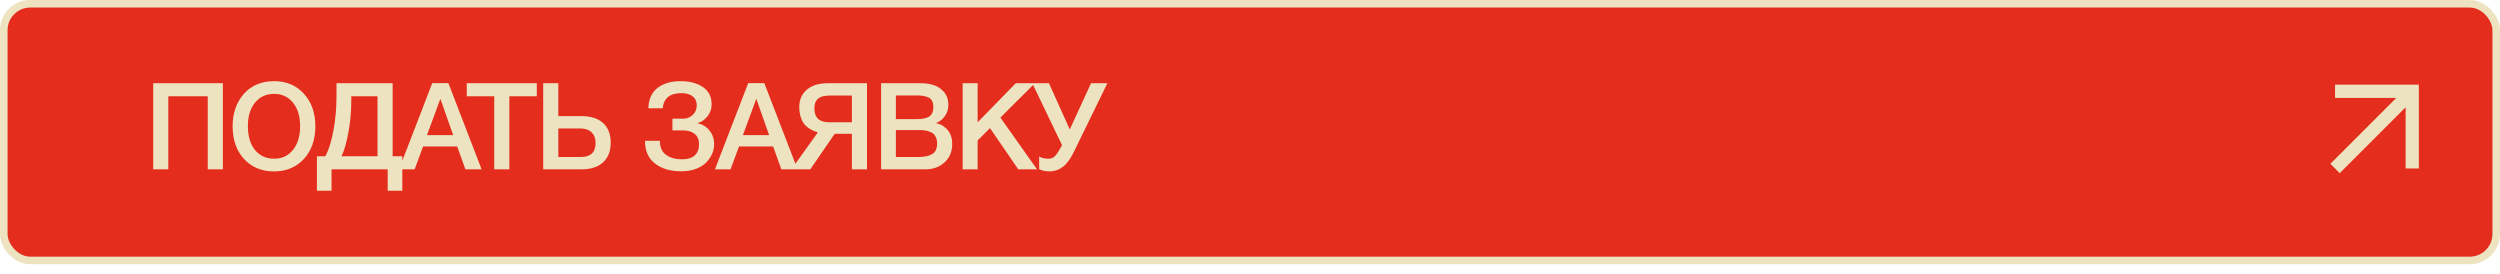 <?xml version="1.0" encoding="UTF-8"?> <svg xmlns="http://www.w3.org/2000/svg" width="620" height="68" viewBox="0 0 620 68" fill="none"><rect x="0.938" y="0.938" width="618.125" height="63.652" rx="6.562" fill="#E52D1E" stroke="#EDE3C0" stroke-width="1.875"></rect><rect x="580" y="21" width="21.875" height="21.875" fill="#E52D1E"></rect><path fill-rule="evenodd" clip-rule="evenodd" d="M579.094 21H599.875V41.781H596.594V26.601L580.254 42.941L577.934 40.621L594.273 24.281H579.094V21Z" fill="#EDE3C0"></path><path d="M55.271 20.64V42H51.521V23.88H41.741V42H37.991V20.64H55.271ZM68.011 20.13C71.031 20.13 73.481 21.17 75.361 23.25C77.261 25.31 78.211 28 78.211 31.32C78.211 34.64 77.261 37.34 75.361 39.42C73.461 41.48 70.991 42.51 67.951 42.51C64.891 42.51 62.411 41.48 60.511 39.42C58.631 37.36 57.691 34.66 57.691 31.32C57.691 28.08 58.611 25.41 60.451 23.31C62.311 21.19 64.831 20.13 68.011 20.13ZM67.951 23.28C65.991 23.28 64.421 24.01 63.241 25.47C62.061 26.91 61.471 28.84 61.471 31.26C61.471 33.74 62.051 35.71 63.211 37.17C64.391 38.63 65.991 39.36 68.011 39.36C69.951 39.36 71.501 38.63 72.661 37.17C73.841 35.69 74.431 33.73 74.431 31.29C74.431 28.85 73.841 26.91 72.661 25.47C71.501 24.01 69.931 23.28 67.951 23.28ZM99.774 47.31H96.144V42H82.224V47.31H78.594V38.76H80.664C81.484 37.32 82.154 35.22 82.674 32.46C83.194 29.7 83.454 26.86 83.454 23.94V20.64H97.374V38.76H99.774V47.31ZM93.624 38.76V23.88H87.114V25.17C87.114 27.75 86.874 30.32 86.394 32.88C85.934 35.42 85.364 37.38 84.684 38.76H93.624ZM111.195 20.61L119.445 42H115.425L113.385 36.33H104.925L102.825 42H98.954L107.205 20.61H111.195ZM112.395 33.51L109.215 24.51L105.885 33.51H112.395ZM133.13 20.64V23.88H126.32V42H122.57V23.88H115.76V20.64H133.13ZM151.454 35.37C151.454 37.49 150.814 39.13 149.534 40.29C148.274 41.43 146.484 42 144.164 42H134.714V20.64H138.464V28.8H144.164C146.504 28.8 148.304 29.37 149.564 30.51C150.824 31.65 151.454 33.27 151.454 35.37ZM147.704 35.46C147.704 34.34 147.374 33.46 146.714 32.82C146.054 32.18 145.134 31.86 143.954 31.86H138.464V38.94H144.014C146.474 38.94 147.704 37.78 147.704 35.46ZM177.113 35.82C177.113 36.54 176.963 37.27 176.663 38.01C176.363 38.73 175.903 39.44 175.283 40.14C174.683 40.82 173.833 41.38 172.733 41.82C171.633 42.26 170.373 42.48 168.953 42.48C166.273 42.48 164.103 41.84 162.443 40.56C160.783 39.28 159.953 37.4 159.953 34.92H163.643C163.643 36.48 164.153 37.64 165.173 38.4C166.193 39.14 167.523 39.51 169.163 39.51C170.523 39.51 171.563 39.19 172.283 38.55C173.003 37.91 173.363 36.98 173.363 35.76C173.363 34.64 173.003 33.79 172.283 33.21C171.583 32.63 170.613 32.34 169.373 32.34H166.763V29.43H169.373C170.353 29.43 171.163 29.12 171.803 28.5C172.463 27.88 172.793 27.08 172.793 26.1C172.793 25.16 172.463 24.43 171.803 23.91C171.143 23.37 170.213 23.1 169.013 23.1C166.133 23.1 164.583 24.35 164.363 26.85H160.793C160.873 24.57 161.643 22.88 163.103 21.78C164.563 20.68 166.453 20.13 168.773 20.13C171.033 20.13 172.883 20.62 174.323 21.6C175.763 22.56 176.483 24 176.483 25.92C176.483 27 176.133 27.98 175.433 28.86C174.733 29.74 173.943 30.29 173.063 30.51V30.6C174.263 30.84 175.233 31.44 175.973 32.4C176.733 33.34 177.113 34.48 177.113 35.82ZM189.546 20.61L197.796 42H193.776L191.736 36.33H183.276L181.176 42H177.306L185.556 20.61H189.546ZM190.746 33.51L187.566 24.51L184.236 33.51H190.746ZM215.016 42H211.266V33.18H207.006L200.946 42H196.266L202.836 32.82C201.076 32.28 199.866 31.48 199.206 30.42C198.546 29.36 198.216 28.07 198.216 26.55C198.216 24.75 198.836 23.32 200.076 22.26C201.316 21.18 203.056 20.64 205.296 20.64H215.016V42ZM211.266 30.33V23.7H205.686C204.406 23.7 203.466 23.96 202.866 24.48C202.266 24.98 201.966 25.78 201.966 26.88C201.966 29.18 203.186 30.33 205.626 30.33H211.266ZM218.513 20.64H228.263C230.503 20.64 232.213 21.13 233.393 22.11C234.593 23.07 235.193 24.37 235.193 26.01C235.193 27.03 234.913 27.95 234.353 28.77C233.793 29.57 233.053 30.15 232.133 30.51C233.373 30.81 234.353 31.41 235.073 32.31C235.793 33.21 236.153 34.34 236.153 35.7C236.153 37.58 235.523 39.1 234.263 40.26C233.023 41.42 231.403 42 229.403 42H218.513V20.64ZM222.173 23.67V29.55H227.273C228.713 29.55 229.773 29.33 230.453 28.89C231.133 28.43 231.473 27.67 231.473 26.61C231.473 25.41 231.113 24.62 230.393 24.24C229.693 23.86 228.693 23.67 227.393 23.67H222.173ZM222.173 32.25V38.94H227.783C229.223 38.94 230.353 38.7 231.173 38.22C231.993 37.74 232.403 36.87 232.403 35.61C232.403 34.91 232.273 34.33 232.013 33.87C231.773 33.39 231.413 33.04 230.933 32.82C230.473 32.6 229.993 32.45 229.493 32.37C228.993 32.29 228.403 32.25 227.723 32.25H222.173ZM256.646 20.64L248.096 29.16L257.186 42H252.536L245.516 31.77L242.456 34.83V42H238.736V20.64H242.456V30.33L251.906 20.64H256.646ZM263.383 36L256.003 20.64H260.143L265.303 32.1L270.583 20.64H274.633L266.323 37.65C265.463 39.41 264.543 40.66 263.563 41.4C262.583 42.14 261.473 42.51 260.233 42.51C259.353 42.51 258.513 42.33 257.713 41.97V38.82C258.293 39.18 259.093 39.36 260.113 39.36C260.753 39.36 261.293 39.11 261.733 38.61C262.173 38.11 262.713 37.26 263.353 36.06L263.383 36Z" fill="#EDE3C0"></path></svg> 